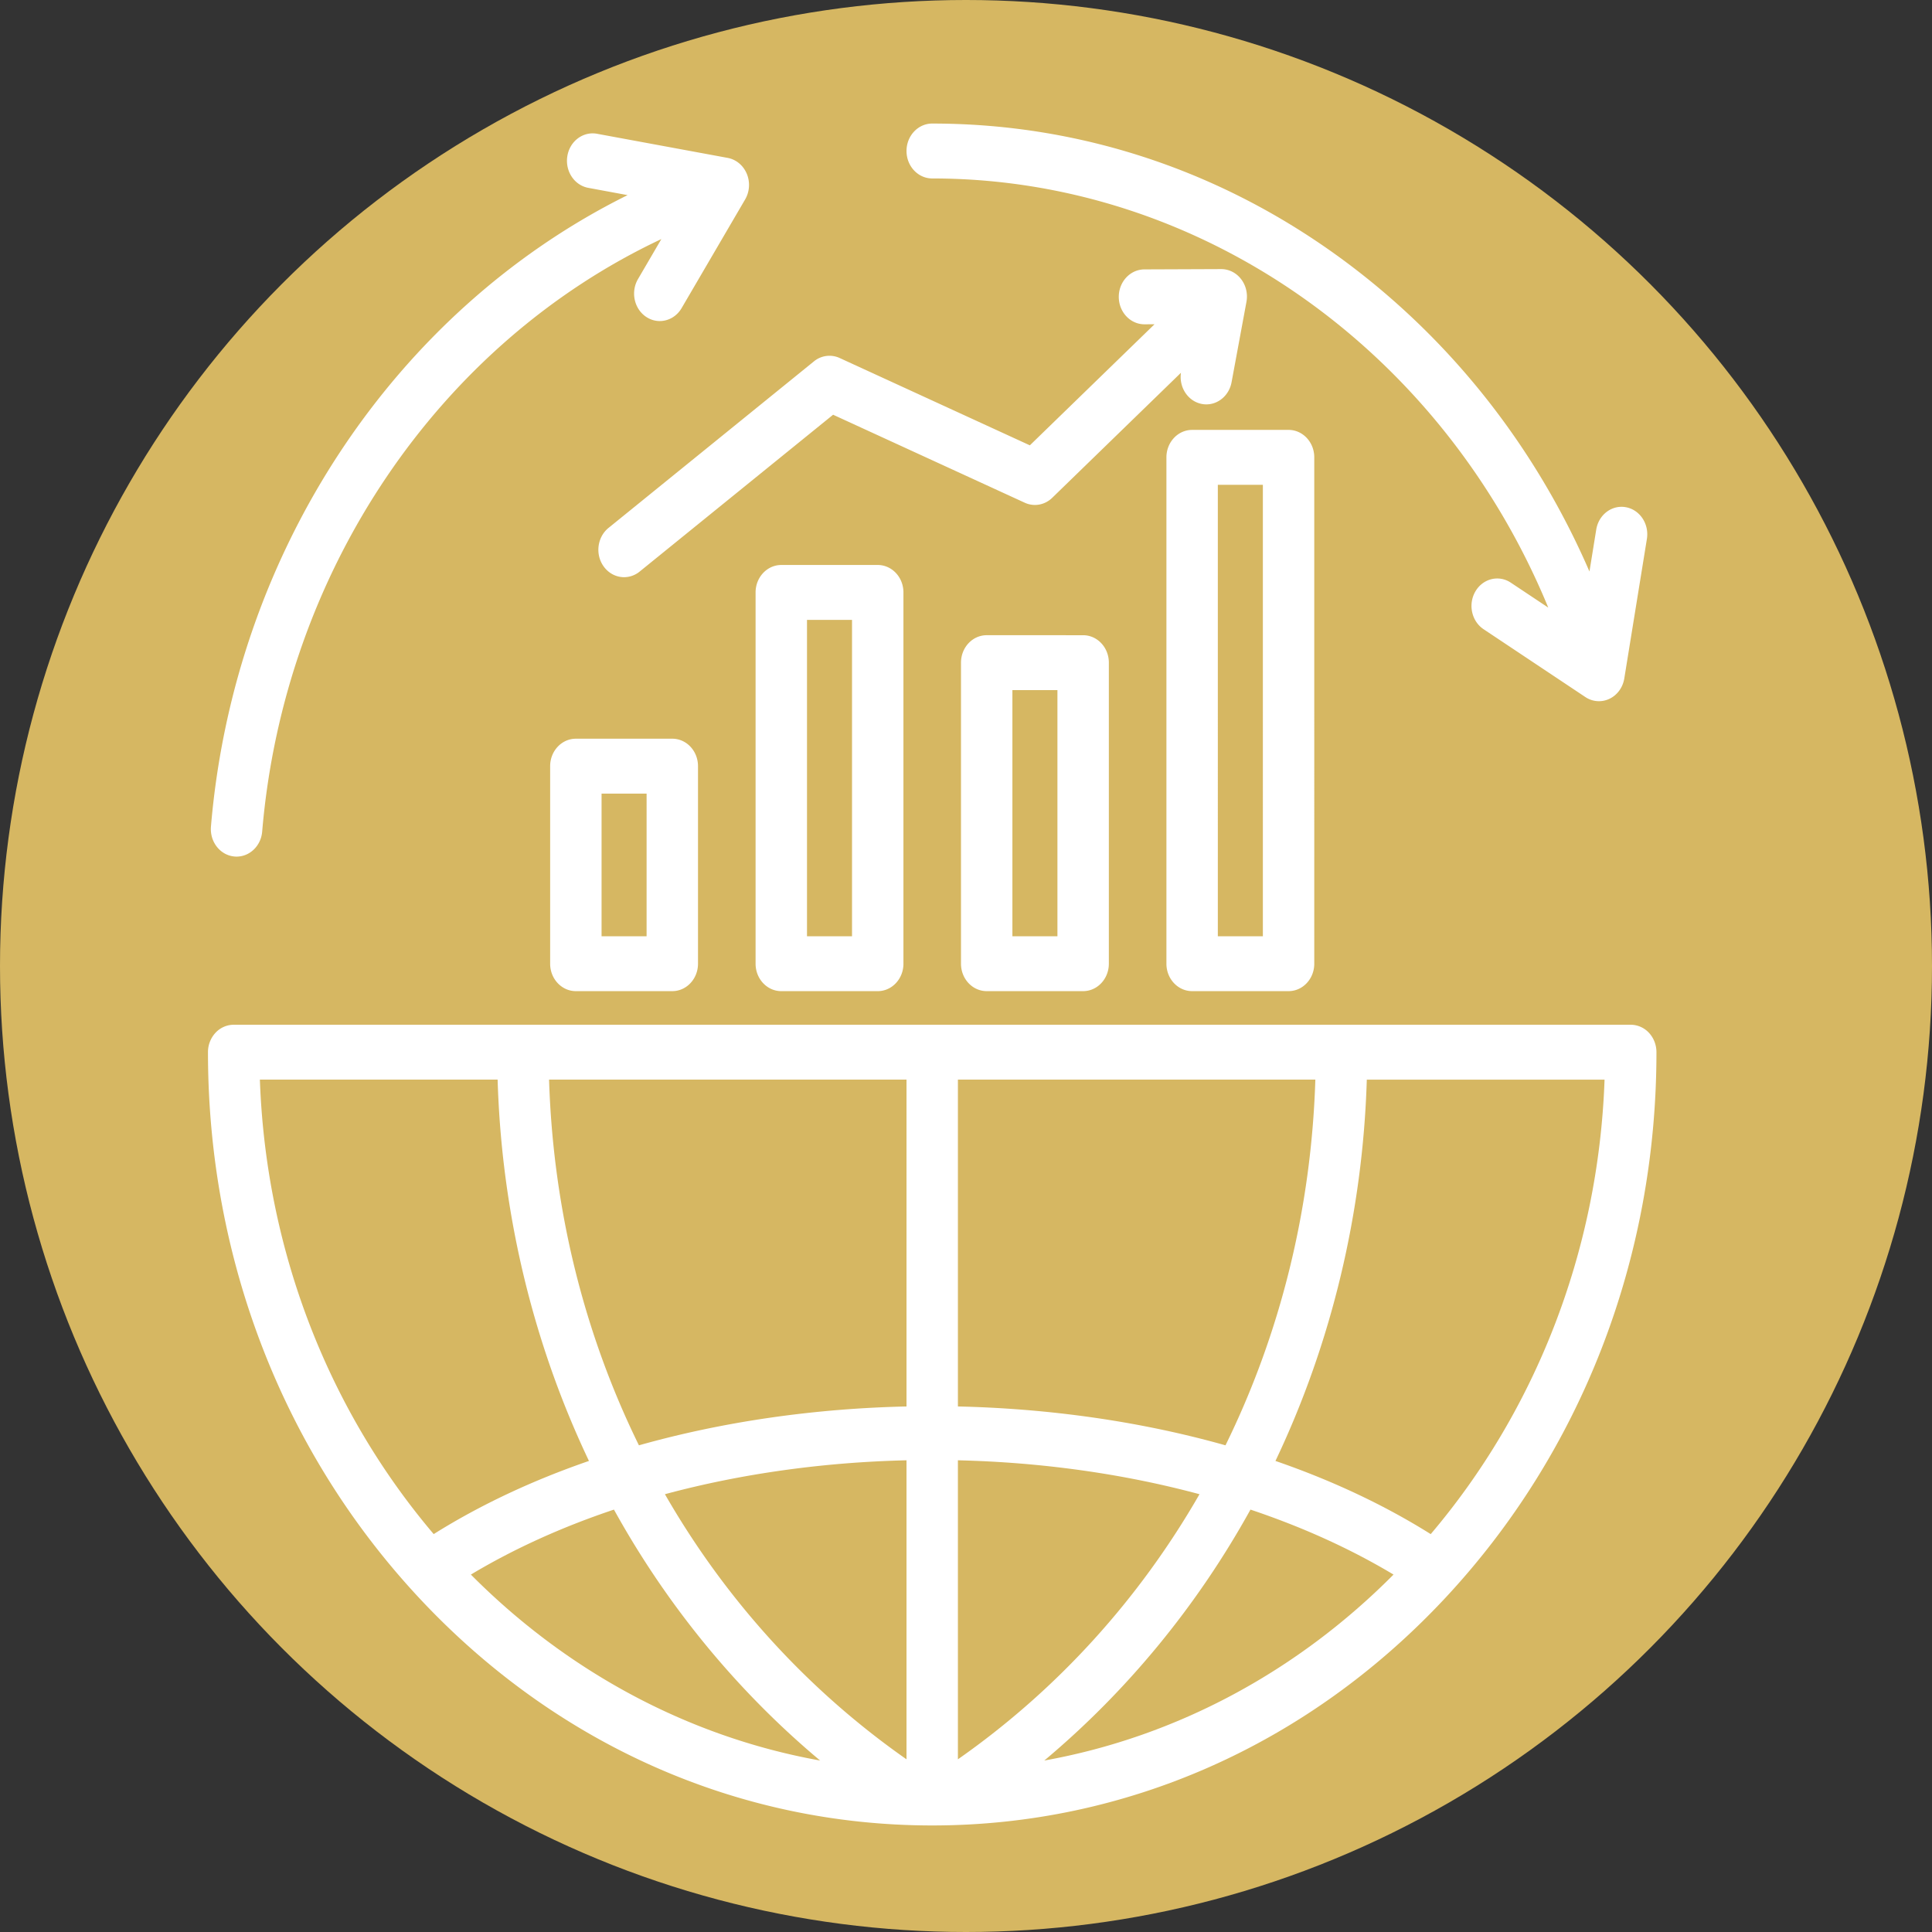 <svg xmlns="http://www.w3.org/2000/svg" width="193" height="193" fill="none" viewBox="0 0 193 193"><rect x="0" y="0" width="193" height="193" fill="#333333" stroke="none"/><circle cx="96.5" cy="96.5" r="96.5" fill="#D6B762"/><path fill="#fff" d="M164.722 103.171a2.5 2.5 0 0 0-1.816-.803H23.343a2.5 2.5 0 0 0-1.815.803 2.84 2.84 0 0 0-.752 1.939c0 20.633 7.525 40.03 21.19 54.621 13.664 14.592 31.833 22.625 51.159 22.625s37.492-8.035 51.159-22.625c13.666-14.589 21.19-33.988 21.19-54.621 0-.727-.271-1.424-.752-1.939m-69.03 42.707c8.254.194 16.458 1.323 24.134 3.388-6 10.445-14.166 19.507-24.133 26.483zm-5.135 29.871c-9.966-6.976-18.132-16.038-24.133-26.483 7.675-2.065 15.878-3.194 24.133-3.388zm0-35.248c-9.161.203-18.268 1.496-26.73 3.882-5.449-11.093-8.572-23.519-8.977-36.532h35.707zm-29.225 10.303c5.32 9.628 12.329 18.144 20.596 25.068-13.376-2.405-25.423-9.043-34.888-18.577 4.354-2.611 9.17-4.775 14.292-6.491m63.586 0c5.122 1.718 9.938 3.88 14.291 6.491-9.464 9.534-21.511 16.172-34.888 18.577 8.266-6.926 15.274-15.44 20.597-25.068m-29.225-10.303v-32.65h35.706c-.405 13.011-3.528 25.439-8.976 36.532-8.462-2.386-17.569-3.677-26.73-3.882m-45.982-32.65c.396 13.289 3.525 26.335 9.124 38.092-5.587 1.927-10.817 4.365-15.51 7.308-10.278-12.109-16.747-27.968-17.363-45.4zm93.213 45.402c-4.692-2.945-9.922-5.383-15.51-7.31 5.598-11.757 8.727-24.803 9.125-38.092h23.751c-.617 17.434-7.088 33.293-17.366 45.402M21.072 82.582c2.317-27.487 18.406-51.578 41.621-63.09l-3.924-.726c-1.398-.257-2.334-1.677-2.093-3.168.241-1.493 1.57-2.494 2.968-2.235l13.05 2.41c.843.157 1.557.75 1.906 1.582.35.834.288 1.797-.166 2.572L68.091 30.78c-.487.833-1.325 1.292-2.182 1.292-.465 0-.934-.134-1.357-.416-1.202-.801-1.569-2.494-.818-3.778l2.335-3.996C43.851 34.33 28.381 57.065 26.19 83.076c-.12 1.424-1.241 2.496-2.556 2.496q-.116 0-.234-.012c-1.41-.136-2.452-1.468-2.327-2.978m69.485-67.499c0-1.515 1.15-2.741 2.568-2.741 15.176 0 29.705 4.963 42.014 14.353 10.304 7.861 18.386 18.28 23.641 30.396l.677-4.186c.241-1.493 1.571-2.495 2.967-2.235 1.399.258 2.334 1.678 2.093 3.169l-2.257 13.933c-.145.9-.701 1.663-1.482 2.036a2.43 2.43 0 0 1-2.409-.177l-10.164-6.773c-1.203-.802-1.57-2.494-.819-3.778.75-1.284 2.336-1.678 3.538-.874l3.741 2.491c-10.652-25.83-34.83-42.87-61.54-42.87-1.42 0-2.568-1.228-2.568-2.744M78.047 56.44c-1.418 0-2.567 1.228-2.567 2.741v37.09c0 1.515 1.15 2.741 2.568 2.741h9.634c1.42 0 2.568-1.228 2.568-2.741V59.18c0-1.515-1.15-2.741-2.568-2.741zm7.067 37.089h-4.498V61.924h4.498zm13.454-30.074c-1.42 0-2.568 1.228-2.568 2.742V96.27c0 1.515 1.15 2.741 2.568 2.741h9.634c1.419 0 2.568-1.228 2.568-2.741V66.198c0-1.516-1.151-2.742-2.568-2.742zm7.066 30.074h-4.499v-24.59h4.499zm13.455-50.583c-1.419 0-2.568 1.228-2.568 2.742V96.27c0 1.515 1.151 2.741 2.568 2.741h9.634c1.42 0 2.568-1.228 2.568-2.741V45.687c0-1.516-1.15-2.742-2.568-2.742zm7.067 50.583h-4.499V48.43h4.499zm-68.63-19.734c-1.419 0-2.568 1.229-2.568 2.742V96.27c0 1.515 1.15 2.741 2.568 2.741h9.634c1.42 0 2.568-1.228 2.568-2.741V76.536c0-1.515-1.15-2.742-2.568-2.742zm7.066 19.734h-4.498v-14.25h4.499zm-3.801-40.794 20.52-16.637a2.44 2.44 0 0 1 2.567-.335l19.001 8.724 12.452-12.094-.992.004h-.008c-1.414 0-2.563-1.22-2.568-2.732-.005-1.516 1.14-2.748 2.559-2.753l7.667-.03h.008c.767 0 1.495.365 1.982.997.49.634.688 1.47.537 2.276l-1.487 8.031c-.243 1.306-1.316 2.21-2.517 2.21q-.249.001-.501-.052c-1.355-.285-2.247-1.662-2.037-3.107L105.112 49.73c-.745.723-1.817.915-2.742.49l-19.146-8.79L63.896 57.1a2.46 2.46 0 0 1-1.552.559c-.775 0-1.541-.373-2.047-1.085-.856-1.202-.636-2.922.494-3.84"/></svg>